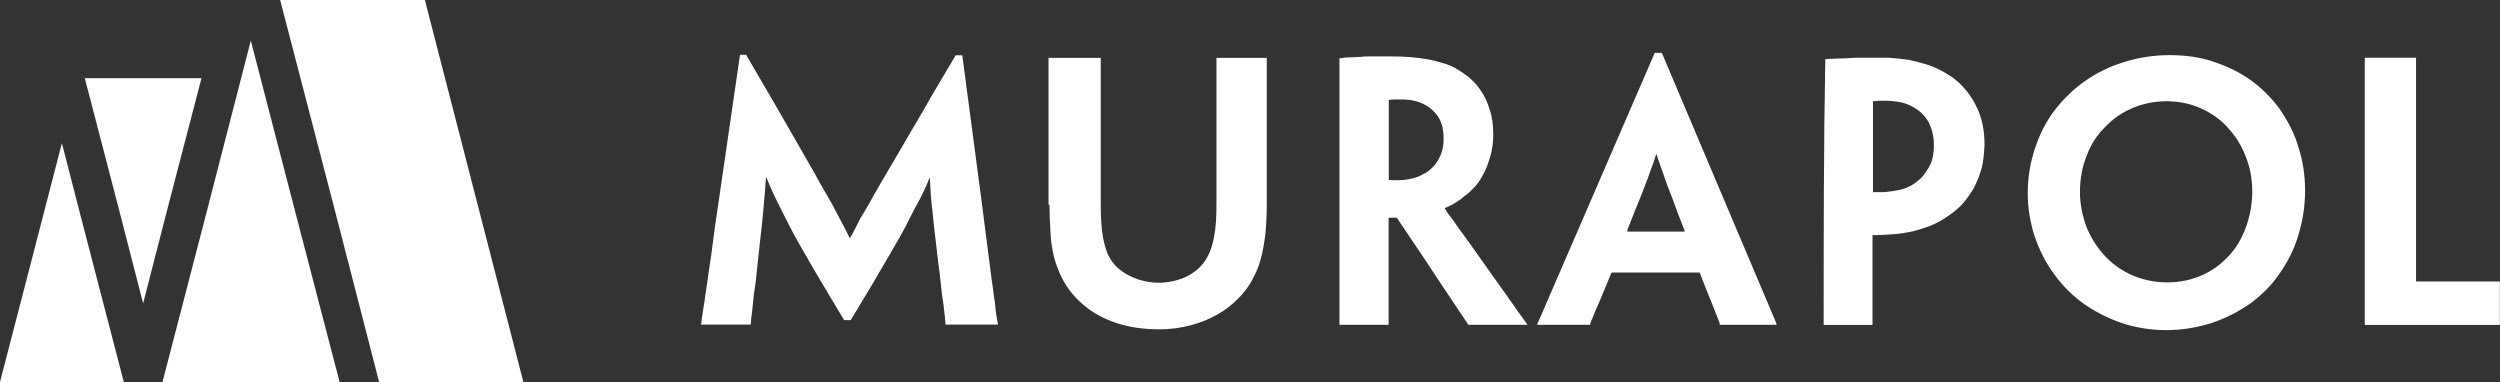 <svg version="1.2" xmlns="http://www.w3.org/2000/svg" viewBox="0 0 1551 237" width="1551" height="237">
	<rect x="0" y="0" width="1551" height="237" fill="#333333" stroke="none"/>
	<title>MUR</title>
	<defs>
		<linearGradient id="g1" x2="1" gradientUnits="userSpaceOnUse" gradientTransform="matrix(0,237,-150.9,0,249.239,0)">
			<stop offset="0" stop-color="#ffffff"/>
			<stop offset="1" stop-color="#ffffff"/>
		</linearGradient>
		<linearGradient id="g2" x2="1" gradientUnits="userSpaceOnUse" gradientTransform="matrix(0,139.745,-72.423,0,88.796,48.467)">
			<stop offset="0" stop-color="#ffffff"/>
			<stop offset="1" stop-color="#ffffff"/>
		</linearGradient>
		<linearGradient id="g3" x2="1" gradientUnits="userSpaceOnUse" gradientTransform="matrix(0,211.821,-109.911,0,155.716,25.178)">
			<stop offset="0" stop-color="#ffffff"/>
			<stop offset="1" stop-color="#ffffff"/>
		</linearGradient>
		<linearGradient id="g4" x2="1" gradientUnits="userSpaceOnUse" gradientTransform="matrix(0,148.243,-76.822,0,38.416,88.757)">
			<stop offset="0" stop-color="#ffffff"/>
			<stop offset="1" stop-color="#ffffff"/>
		</linearGradient>
	</defs>
	<style>
		.s0 { fill: url(#g1) } 
		.s1 { fill: url(#g2) } 
		.s2 { fill: url(#g3) } 
		.s3 { fill: url(#g4) } 
		.s4 { fill: #ffffff } 
	</style>
	<path id="Layer" fill-rule="evenodd" class="s0" d="m235.2 237h89.5l-61.1-237h-89.8l33.1 127.2z"/>
	<path id="Layer" fill-rule="evenodd" class="s1" d="m125 48.5h-36.5-35.9l20.5 78.7 15.7 61 15.7-61z"/>
	<path id="Layer" fill-rule="evenodd" class="s2" d="m210.7 237h-55.1-54.8l27-103.9 27.8-107.9 28 107.9z"/>
	<path id="Layer" fill-rule="evenodd" class="s3" d="m76.8 237h-37.8-39l19.5-75.2 18.9-73 11.4 44.3z"/>
	<path id="Layer" fill-rule="evenodd" class="s4" d="m459.1 34h3.8q11.3 19.3 19.8 34c5.7 10.1 10.7 18.5 14.8 25.8 4.1 7.2 7.9 13.5 10.7 18.9q4.3 7.5 7.6 13.2c1.9 3.8 3.8 6.9 5 9.4 1.3 2.6 2.5 4.8 3.5 6.6q1.4 2.9 2.8 5.7h0.3c1-1.6 1.9-3.5 2.9-5.3 0.9-1.9 2.2-4.1 3.4-6.7 1.6-2.5 3.2-5.3 5.4-9.1q2.8-5.2 7.5-13.2c3.2-5.3 6.7-11.6 11.1-18.9 4.1-7.2 9.4-16 15.1-25.8 5.6-10.1 12.6-21.4 20.1-34.3h4.1l12.3 92.9c1.3 10.7 2.5 19.5 3.5 27.3 0.9 7.6 1.9 14.2 2.5 19.5 0.9 5.4 1.2 9.8 1.9 13.3 0.3 3.4 0.6 6.3 0.9 8.1 0.3 1.9 0.7 3.2 0.7 4.1 0.3 1 0.3 1.3 0.3 1.6v0.3h-32.5v-0.3c0-0.3 0-1.2-0.3-3.1 0-1.9-0.6-4.8-0.9-8.5q-1-5.7-1.9-15.1c-0.6-6.3-1.9-14.2-2.8-23.6-1-7.3-1.6-14.2-2.3-20.8-0.9-6.6-1.2-13.2-1.5-19.5h-0.3c-1.9 5-4.1 9.4-6 13.2-2.2 3.8-4.1 7.5-6 11.3-1.9 3.8-3.8 7.6-6 11.4-3.1 5.6-7.5 12.9-12.6 21.7-5 8.8-11.3 18.9-18.2 30.5h-4.1c-7.3-12-13.3-22.3-18.6-31.2-5.1-8.8-9.5-16.3-12.6-22-2.9-5.7-6-11.6-8.8-17.3-2.9-5.7-5.7-11.7-8.2-17.9h-0.3c-0.4 6.6-1 13.2-1.6 19.8-0.6 6.9-1.3 13.5-2.2 20.8-1 9.4-1.9 17.3-2.5 23.6q-1.5 9.4-1.9 15.1-0.5 5.6-1 8.5c0 1.9-0.3 2.8-0.3 3.1v0.3h-30.8v-0.3c0 0 0.3-0.6 0.3-1.6 0-0.9 0.3-2.5 0.6-4.4 0.3-1.9 0.6-4.7 1.3-8.1 0.3-3.5 1.2-7.9 1.9-13.3 0.6-5.3 1.8-11.6 2.8-19.5q1.4-11.8 3.8-27.4zm191.4 92.9v-91h32.4v91c0 7.9 0.4 14.5 1.3 19.8 1 5.4 2.2 9.8 4.4 13.5 1.9 3.2 4.4 6 7.6 8.2 3.1 2.2 6.6 3.8 10.4 5.1 4.1 1.2 7.8 1.9 11.9 1.9 6.3 0 12-1.3 17-3.5 5.1-2.5 9.2-5.7 12.3-10.4 2.5-3.8 4.4-8.8 5.4-14.5 1.2-6 1.5-12.9 1.5-21.1v-90h31.2v90.4c0 7.2-0.3 13.5-0.9 19.2-0.7 5.6-1.6 10.7-2.9 15.4-1.2 4.7-3.1 8.8-5.3 12.9-2.2 4.1-5 7.8-8.8 11.6-3.8 3.8-7.9 7-12.9 9.8-4.8 2.8-10.4 5-16.4 6.6-6 1.6-12.6 2.5-19.5 2.5-9.5 0-18.3-1.2-26.2-3.8-7.8-2.5-14.8-6.3-20.4-11-5.7-4.7-10.4-10.4-13.9-17.3q-2.8-5.7-4.7-12.3c-1-4.1-1.9-9.1-2.2-14.4-0.3-5.7-0.7-11.7-0.7-18.6zm180.5 74.6v-165.3c1.9-0.3 3.8-0.6 6-0.6 2.5 0 4.7-0.3 7.2-0.3 1.6-0.3 3.5-0.3 5.7-0.3q3.3 0 6.6 0c2.2 0 4.4 0 6 0 6.3 0 11.9 0.3 17.3 0.9 5.3 0.7 10.4 1.6 15.1 3.2 2.5 0.6 5 1.5 7.9 3.1q4.2 2.4 8.5 5.7c2.8 2.5 5.3 5 7.5 8.5 2.2 3.1 4.1 7.2 5.4 11.6 1.6 4.4 2.2 9.8 2.2 15.5 0 5-0.6 9.7-1.9 13.8-1.3 4.1-2.5 7.9-4.4 11-1.6 3.2-3.5 6-5.7 8.2-2.2 2.2-4.1 4.1-6 5.3-1.8 1.6-4.1 3.2-6.3 4.5-2.2 1.2-4.1 2.2-5.9 2.8 0.3 0.3 0.6 0.9 1.2 1.9 0.6 0.9 1.6 2.5 3.2 4.4 1.5 1.9 3.4 5 6.3 8.8 2.8 3.8 6.6 9.1 11 15.4 4.4 6.3 10.1 14.2 17 23.9 1.3 1.9 2.5 3.5 3.8 5.4 1.2 1.9 2.5 3.5 3.7 5.3 1.3 1.6 2.3 3.2 3.2 4.4 0.9 1.3 1.6 2.2 1.9 2.6v0.3h-36.5c-6-9.1-13-19.2-20.2-30.2-7.2-11.1-15.4-23-24.2-36.2h-5.1v66.4zm61.4-128.8c-2.2-3.4-5.3-6.2-9.1-8.1-3.8-1.9-8.2-2.9-13.5-2.9q-2.9 0-4.8 0c-1.2 0-2.5 0.3-3.4 0.3v49.5c0.6 0.3 1.5 0.3 2.5 0.3 0.9 0 2.2 0 3.1 0q4.3 0 8.5-1c2.9-0.6 5.1-1.5 7.3-2.8 2.2-0.9 4.1-2.5 6-4.4 1.9-1.9 3.4-4.4 4.7-7.2q1.9-4.3 1.9-10.4c0-5.4-1-9.8-3.2-13.3zm161.9 96.4h-54.5c-2.8 6.9-5.3 12.5-7.2 17.3-1.9 4.4-3.5 7.8-4.4 10.4-1 2.2-1.6 3.7-1.6 4v0.7h-32.8v-0.7c0-0.3 0.3-0.6 0.7-1.5 0.3-0.7 0.9-2.2 1.8-4.1l70.3-162.4h4.4l70.5 166.5c0.3 0.9 0.6 1.2 0.6 1.5v0.7h-35.2v-1c0-0.3-0.7-1.5-1.6-4.1-0.9-2.2-2.2-5.6-4.1-10.3-1.9-4.5-4.1-10.4-6.9-17.4zm-44.7-25.4h35.5v-0.7q-4.7-11.8-7.5-19.8c-2.2-5.4-3.8-9.8-5-13.2-1-3.5-2.3-6.3-2.9-8.5q-1.4-3.3-1.9-5.7h-0.3q-0.9 2.4-1.9 5.7c-0.9 2.2-1.9 5-3.1 8.5-1.3 3.4-2.9 7.8-5.1 13.2-2.2 5.3-4.7 11.6-7.8 19.5zm122.8-107c1.5 0 3.4-0.3 6-0.3 2.2 0 5-0.3 7.8-0.3 2.9-0.3 5.7-0.3 8.5-0.3q2.9 0 6.6 0c2.6 0 4.8 0 7.3 0 2.2 0 4.4 0 6.6 0.3 3.1 0.3 6.6 0.6 9.8 1.2 3.1 0.7 6.6 1.6 9.7 2.5 3.2 1 6.3 2.2 9.2 3.8 5 2.5 9.7 5.7 13.8 10.1 4.1 4.4 7.3 9.4 9.8 15.4q3.7 9 3.7 20.8c-0.3 5-0.6 9.7-1.8 14.5q-1.9 6.6-4.8 12.2c-2.5 4.1-5 7.9-8.2 11.1-3.1 3.1-6.6 5.6-10 7.8-2.9 1.9-6 3.5-9.2 4.7-3.1 1.3-6.6 2.2-10 3.2-4.1 0.9-8.2 1.6-12.6 1.9-4.1 0.3-8.5 0.6-12.9 0.6v55.7h-30.3c0-55.1 0-110.1 1-164.9zm64.2 39.3q-3.3-6.1-9.4-9.4c-2.6-1.6-5.1-2.5-8.2-3.2-3.2-0.6-6.3-0.9-9.8-0.9-0.9 0-2.2 0-3.5 0-1.2 0-2.5 0.3-3.7 0.3v56.4h7.2c3.2-0.4 6-0.7 8.8-1.3q4.3-0.9 7.6-2.8c1.9-1 3.4-2.2 5.3-3.8 1.9-1.6 3.2-3.5 4.4-5.4 1.6-2.2 2.9-4.7 3.5-7.2 0.6-2.5 1-5.7 1-8.8 0-5.4-1.3-10.1-3.2-13.9zm229.2 70.2c-2.5 8.5-6.6 16.4-11.6 23.6-5 7.3-11 13.2-18.3 18.6-7.2 5-15.1 9.1-23.9 12-8.8 2.8-18.3 4.4-28.3 4.4-9.5 0-18.9-1.6-27.4-4.4-8.5-2.9-16.4-7-23.6-12-7-5-13.3-11.3-18.3-18.3-5.1-6.9-9.1-14.7-12-23.2-2.8-8.5-4.4-17.7-4.4-27.1 0-9.8 1.6-18.9 4.4-27.4 2.9-8.8 6.6-16.4 12-23.6 11-14.5 25.8-24.9 43.1-30.2 8.8-2.8 18.3-4.4 28.4-4.4 9.7 0 18.9 1.2 27.4 4.1 8.5 2.8 16.3 6.6 23.3 11.6q10.4 7.6 17.9 18c4.7 6.9 8.8 14.4 11.3 22.9 5.7 17.3 5.7 37.2 0 55.4zm-32.7-49.4c-2.5-6.6-6.3-12.6-11-17.6-4.7-5.4-10.4-9.1-16.7-12-6.3-2.8-13.6-4.4-21.1-4.4-14.5 0-28.3 5.4-38.4 16.1q-7.6 7.5-11.4 17.9c-2.8 6.9-4.1 14.5-4.1 22.4 0 7.5 1.6 15.1 4.1 21.7q4.3 10.4 11.4 17.9c4.7 5.1 10.4 9.1 17 12 6.6 2.8 13.8 4.4 21.7 4.4 7.9 0 15.1-1.6 21.4-4.4 6.6-2.9 12-6.9 16.7-12 4.7-5 8.2-11 10.7-17.9 5.1-13.9 5.4-30.6-0.3-44.1zm74 104.8v-165.8h31.8c0 45.9 0 91.5 0 137.5q0 0.5 0 0.9c0 0.4 0.3 0.4 0.6 0.4h51.4v27z"/>
</svg>